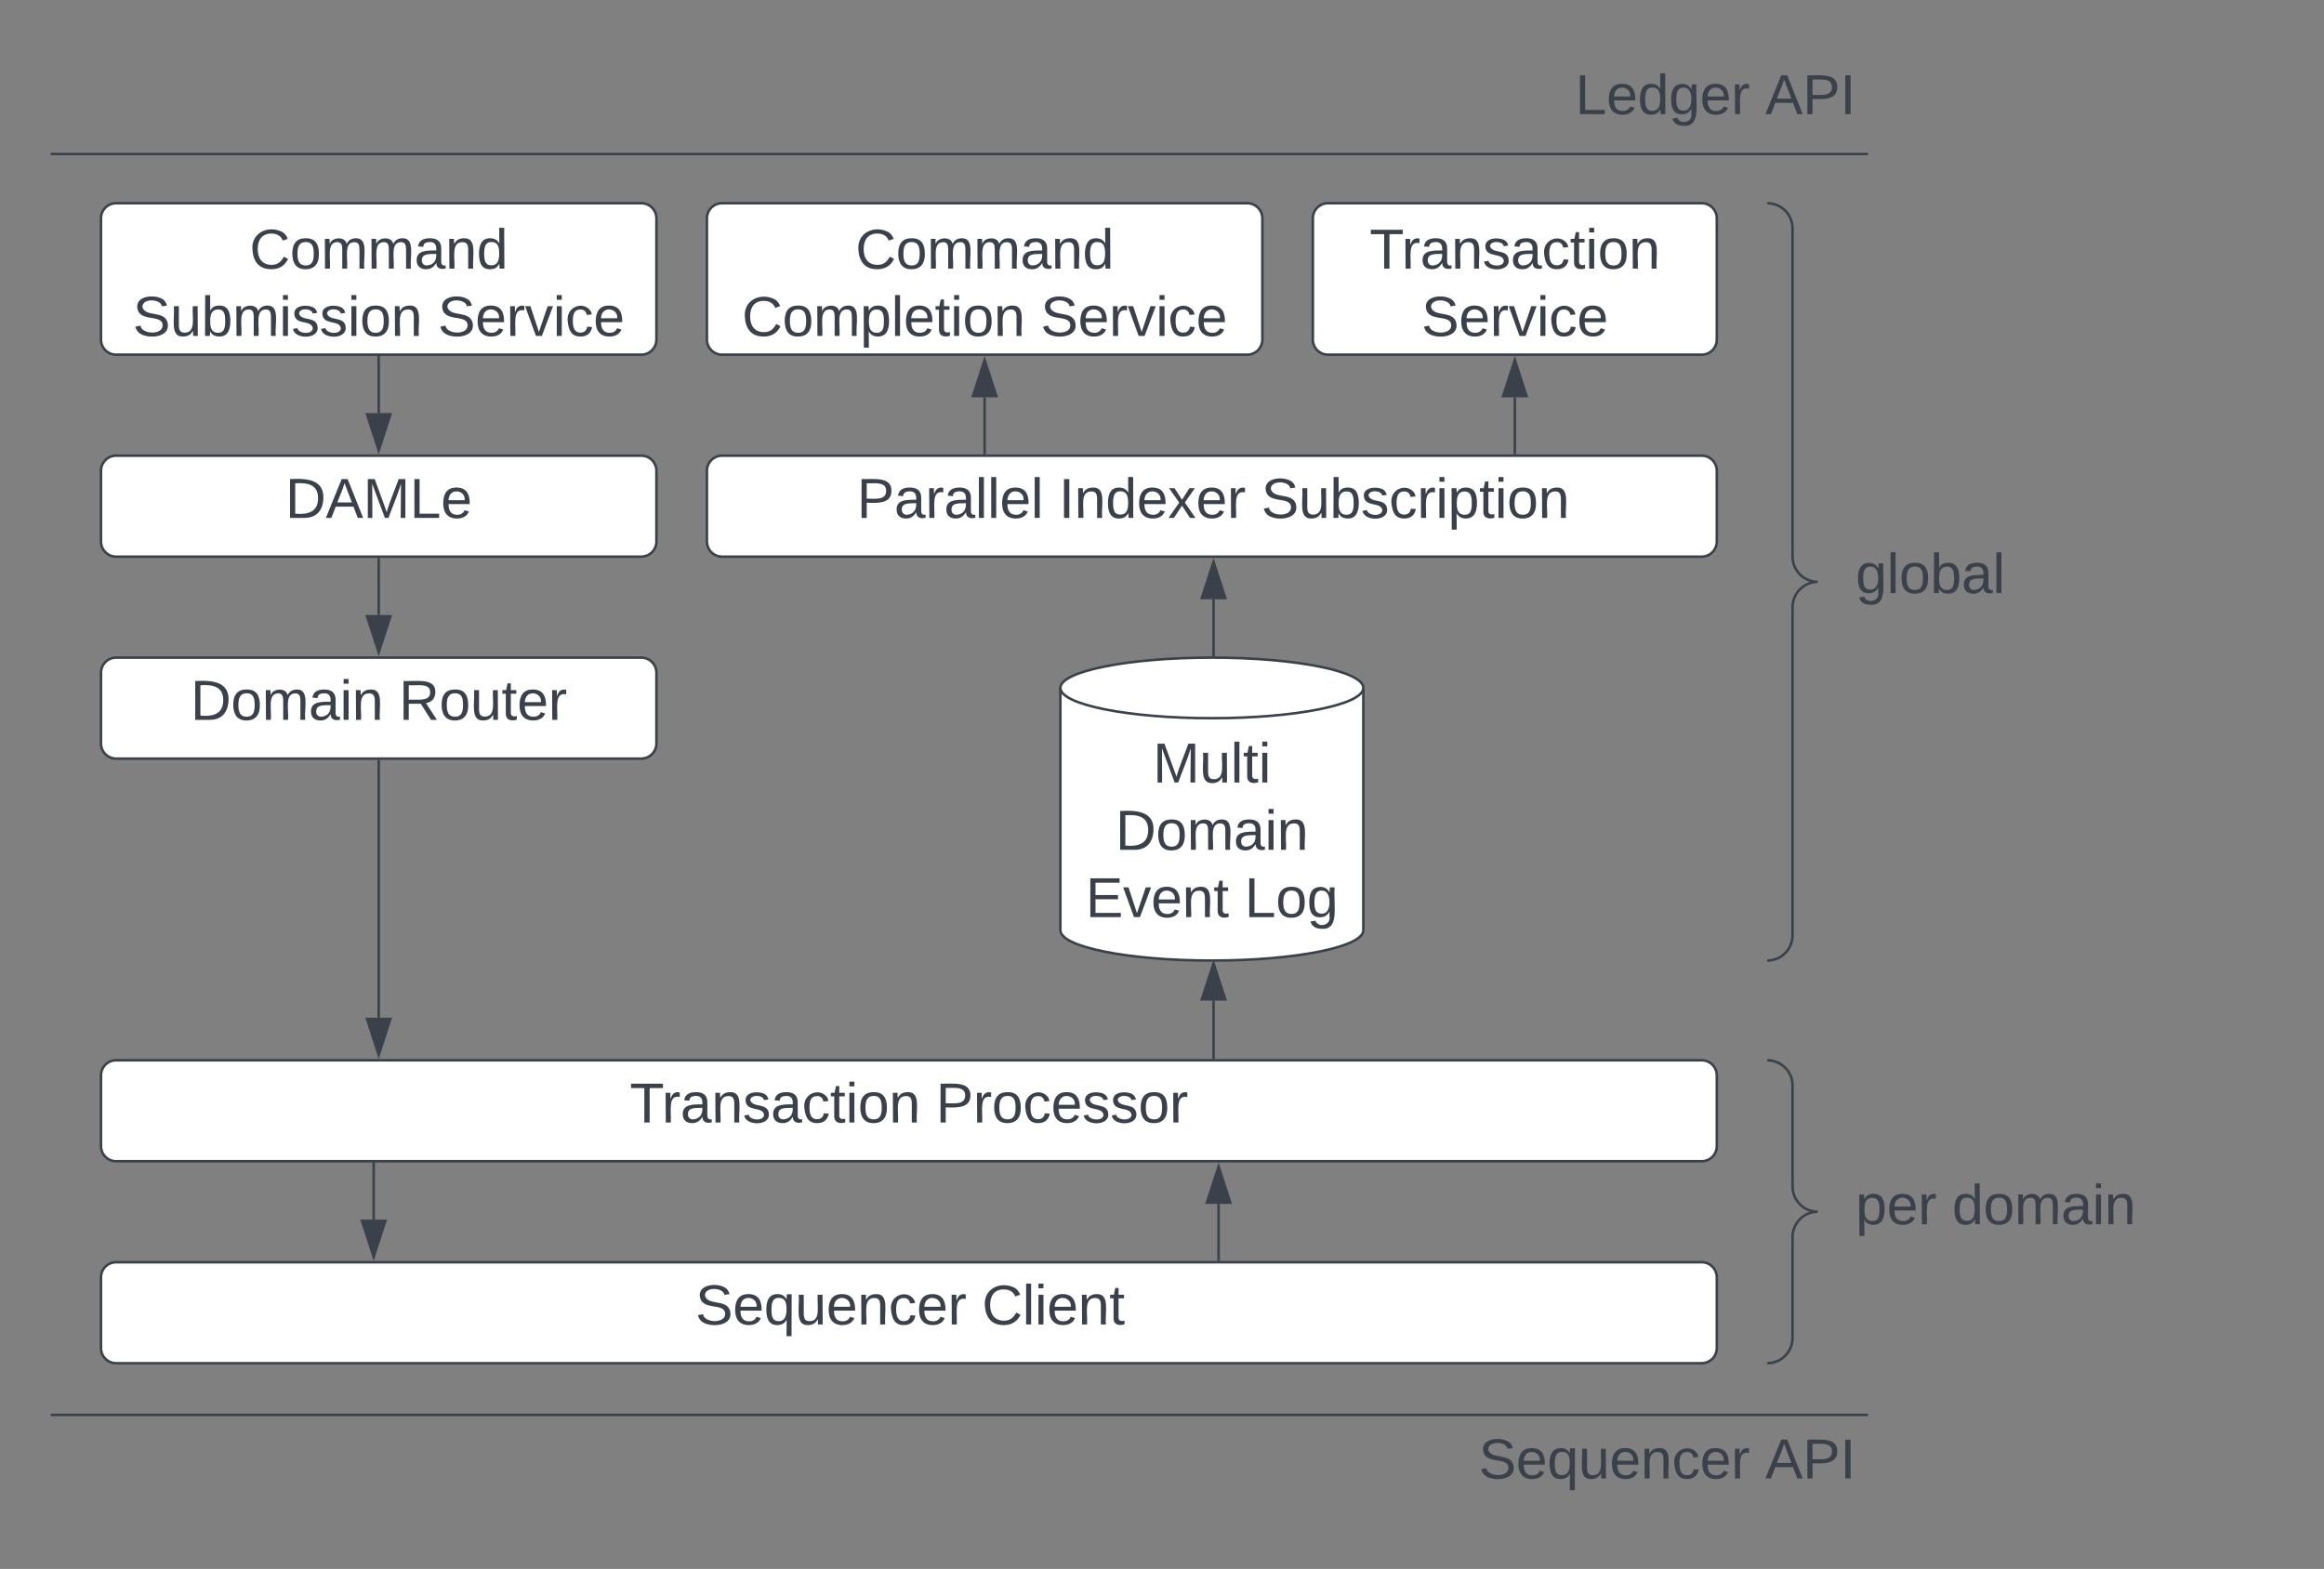 <svg xmlns="http://www.w3.org/2000/svg" xmlns:xlink="http://www.w3.org/1999/xlink" xmlns:lucid="lucid" width="920.5" height="621.5"><rect width="100%" height="100%" fill="#808080" stroke="none"/><g transform="translate(-60 -59.5)" lucid:page-tab-id="0_0"><path d="M100 146a6 6 0 0 1 6-6h208a6 6 0 0 1 6 6v48a6 6 0 0 1-6 6H106a6 6 0 0 1-6-6z" stroke="#3a414a" fill="#fff"/><use xlink:href="#a" transform="matrix(1,0,0,1,105,145) translate(53.858 20.903)"/><use xlink:href="#b" transform="matrix(1,0,0,1,105,145) translate(7.623 47.569)"/><use xlink:href="#c" transform="matrix(1,0,0,1,105,145) translate(128.426 47.569)"/><path d="M340 146a6 6 0 0 1 6-6h208a6 6 0 0 1 6 6v48a6 6 0 0 1-6 6H346a6 6 0 0 1-6-6z" stroke="#3a414a" fill="#fff"/><use xlink:href="#a" transform="matrix(1,0,0,1,345,145) translate(53.858 20.903)"/><use xlink:href="#d" transform="matrix(1,0,0,1,345,145) translate(8.889 47.569)"/><use xlink:href="#c" transform="matrix(1,0,0,1,345,145) translate(127.16 47.569)"/><path d="M580 146a6 6 0 0 1 6-6h148a6 6 0 0 1 6 6v48a6 6 0 0 1-6 6H586a6 6 0 0 1-6-6z" stroke="#3a414a" fill="#fff"/><use xlink:href="#e" transform="matrix(1,0,0,1,585,145) translate(17.469 20.903)"/><use xlink:href="#c" transform="matrix(1,0,0,1,585,145) translate(38.025 47.569)"/><path d="M100 246a6 6 0 0 1 6-6h208a6 6 0 0 1 6 6v28a6 6 0 0 1-6 6H106a6 6 0 0 1-6-6z" stroke="#3a414a" fill="#fff"/><use xlink:href="#f" transform="matrix(1,0,0,1,105,245) translate(68.025 19.653)"/><path d="M340 246a6 6 0 0 1 6-6h388a6 6 0 0 1 6 6v28a6 6 0 0 1-6 6H346a6 6 0 0 1-6-6z" stroke="#3a414a" fill="#fff"/><use xlink:href="#g" transform="matrix(1,0,0,1,345,245) translate(54.389 19.653)"/><use xlink:href="#h" transform="matrix(1,0,0,1,345,245) translate(134.389 19.653)"/><use xlink:href="#i" transform="matrix(1,0,0,1,345,245) translate(214.574 19.653)"/><path d="M100 326a6 6 0 0 1 6-6h208a6 6 0 0 1 6 6v28a6 6 0 0 1-6 6H106a6 6 0 0 1-6-6z" stroke="#3a414a" fill="#fff"/><use xlink:href="#j" transform="matrix(1,0,0,1,105,325) translate(30.463 19.653)"/><use xlink:href="#k" transform="matrix(1,0,0,1,105,325) translate(112.994 19.653)"/><path d="M100 485.5a6 6 0 0 1 6-6h628a6 6 0 0 1 6 6v28a6 6 0 0 1-6 6H106a6 6 0 0 1-6-6z" stroke="#3a414a" fill="#fff"/><use xlink:href="#l" transform="matrix(1,0,0,1,105,484.5) translate(204.444 19.653)"/><use xlink:href="#m" transform="matrix(1,0,0,1,105,484.5) translate(325.679 19.653)"/><path d="M100 565.5a6 6 0 0 1 6-6h628a6 6 0 0 1 6 6v28a6 6 0 0 1-6 6H106a6 6 0 0 1-6-6z" stroke="#3a414a" fill="#fff"/><use xlink:href="#n" transform="matrix(1,0,0,1,105,564.5) translate(230.438 19.653)"/><use xlink:href="#o" transform="matrix(1,0,0,1,105,564.5) translate(343.957 19.653)"/><path d="M210 201v22.12" stroke="#3a414a" fill="none"/><path d="M210.5 201h-1v-.5h1z" stroke="#3a414a" stroke-width=".05" fill="#3a414a"/><path d="M210 237.88l-4.63-14.26h9.26z" stroke="#3a414a" fill="#3a414a"/><path d="M210 281v22.12" stroke="#3a414a" fill="none"/><path d="M210.5 281h-1v-.5h1z" stroke="#3a414a" stroke-width=".05" fill="#3a414a"/><path d="M210 317.88l-4.63-14.26h9.26z" stroke="#3a414a" fill="#3a414a"/><path d="M208 520.5v22.12" stroke="#3a414a" fill="none"/><path d="M208.5 520.5h-1v-.5h1z" stroke="#3a414a" stroke-width=".05" fill="#3a414a"/><path d="M208 557.38l-4.63-14.26h9.26z" stroke="#3a414a" fill="#3a414a"/><path d="M540.67 455.88v22.62" stroke="#3a414a" fill="none"/><path d="M540.67 441.12l4.63 14.26h-9.27z" stroke="#3a414a" fill="#3a414a"/><path d="M541.17 479h-1v-.5h1z" stroke="#3a414a" stroke-width=".05" fill="#3a414a"/><path d="M540.67 319v-22.12M540.67 319v.5" stroke="#3a414a" fill="none"/><path d="M540.67 282.12l4.63 14.26h-9.27z" stroke="#3a414a" fill="#3a414a"/><path d="M542.67 558.5v-22.12" stroke="#3a414a" fill="none"/><path d="M543.17 559h-1v-.5h1z" stroke="#3a414a" stroke-width=".05" fill="#3a414a"/><path d="M542.67 521.62l4.63 14.26h-9.27z" stroke="#3a414a" fill="#3a414a"/><path d="M660 216.88V239" stroke="#3a414a" fill="none"/><path d="M660 202.12l4.63 14.26h-9.26z" stroke="#3a414a" fill="#3a414a"/><path d="M660.5 239.5h-1v-.5h1z" stroke="#3a414a" stroke-width=".05" fill="#3a414a"/><path d="M450 216.88V239" stroke="#3a414a" fill="none"/><path d="M450 202.12l4.63 14.26h-9.26z" stroke="#3a414a" fill="#3a414a"/><path d="M450.5 239.5h-1v-.5h1z" stroke="#3a414a" stroke-width=".05" fill="#3a414a"/><path d="M210 361v101.62" stroke="#3a414a" fill="none"/><path d="M210.5 361h-1v-.5h1z" stroke="#3a414a" stroke-width=".05" fill="#3a414a"/><path d="M210 477.38l-4.63-14.26h9.26z" stroke="#3a414a" fill="#3a414a"/><path d="M760 485.5a6 6 0 0 1 6-6h188a6 6 0 0 1 6 6v108a6 6 0 0 1-6 6H766a6 6 0 0 1-6-6z" fill="none"/><path d="M760 599.5c5.52 0 10-4.48 10-10v-40c0-5.52 4.48-10 10-10-5.52 0-10-4.48-10-10v-40c0-5.52-4.48-10-10-10" stroke="#3a414a" fill="none"/><use xlink:href="#p" transform="matrix(1,0,0,1,795,484.5) translate(0 59.944)"/><use xlink:href="#q" transform="matrix(1,0,0,1,795,484.5) translate(38.21 59.944)"/><path d="M760 146a6 6 0 0 1 6-6h108a6 6 0 0 1 6 6v288a6 6 0 0 1-6 6H766a6 6 0 0 1-6-6z" fill="none"/><path d="M760 440c5.52 0 10-4.48 10-10V300c0-5.52 4.48-10 10-10-5.52 0-10-4.48-10-10V150c0-5.52-4.48-10-10-10" stroke="#3a414a" fill="none"/><g><use xlink:href="#r" transform="matrix(1,0,0,1,795,145) translate(0 149.444)"/></g><path d="M80.25 120.5a.25.25 0 0 1 .25-.25h719a.25.25 0 0 1 .25.25.25.25 0 0 1-.25.25h-719a.25.25 0 0 1-.25-.25z" stroke="#3a414a" stroke-width=".5" fill="none"/><path d="M620 86a6 6 0 0 1 6-6h168a6 6 0 0 1 6 6v29a6 6 0 0 1-6 6H626a6 6 0 0 1-6-6z" stroke="#000" stroke-opacity="0" fill="#fff" fill-opacity="0"/><g><use xlink:href="#s" transform="matrix(1,0,0,1,625,85) translate(58.951 19.715)"/><use xlink:href="#t" transform="matrix(1,0,0,1,625,85) translate(134.198 19.715)"/></g><path d="M80.25 620a.25.25 0 0 1 .25-.25h719a.25.25 0 0 1 .25.25.25.25 0 0 1-.25.25h-719a.25.25 0 0 1-.25-.25z" stroke="#3a414a" stroke-width=".5" fill="none"/><path d="M560 626.5a6 6 0 0 1 6-6h228a6 6 0 0 1 6 6v28a6 6 0 0 1-6 6H566a6 6 0 0 1-6-6z" stroke="#000" stroke-opacity="0" fill="#fff" fill-opacity="0"/><g><use xlink:href="#n" transform="matrix(1,0,0,1,565,625.5) translate(80.679 19.653)"/><use xlink:href="#t" transform="matrix(1,0,0,1,565,625.5) translate(194.198 19.653)"/></g><path d="M600 428c0 6.63-26.86 12-60 12s-60-5.37-60-12v-96c0-6.63 26.86-12 60-12s60 5.37 60 12z" stroke="#3a414a" fill="#fff"/><path d="M600 332c0 6.63-26.86 12-60 12s-60-5.37-60-12" stroke="#3a414a" fill="none"/><g><use xlink:href="#u" transform="matrix(1,0,0,1,485,349) translate(31.636 20.465)"/><use xlink:href="#v" transform="matrix(1,0,0,1,485,349) translate(16.821 47.132)"/><use xlink:href="#w" transform="matrix(1,0,0,1,485,349) translate(5 73.799)"/><use xlink:href="#x" transform="matrix(1,0,0,1,485,349) translate(67.963 73.799)"/></g><defs><path fill="#3a414a" d="M212-179c-10-28-35-45-73-45-59 0-87 40-87 99 0 60 29 101 89 101 43 0 62-24 78-52l27 14C228-24 195 4 139 4 59 4 22-46 18-125c-6-104 99-153 187-111 19 9 31 26 39 46" id="y"/><path fill="#3a414a" d="M100-194c62-1 85 37 85 99 1 63-27 99-86 99S16-35 15-95c0-66 28-99 85-99zM99-20c44 1 53-31 53-75 0-43-8-75-51-75s-53 32-53 75 10 74 51 75" id="z"/><path fill="#3a414a" d="M210-169c-67 3-38 105-44 169h-31v-121c0-29-5-50-35-48C34-165 62-65 56 0H25l-1-190h30c1 10-1 24 2 32 10-44 99-50 107 0 11-21 27-35 58-36 85-2 47 119 55 194h-31v-121c0-29-5-49-35-48" id="A"/><path fill="#3a414a" d="M141-36C126-15 110 5 73 4 37 3 15-17 15-53c-1-64 63-63 125-63 3-35-9-54-41-54-24 1-41 7-42 31l-33-3c5-37 33-52 76-52 45 0 72 20 72 64v82c-1 20 7 32 28 27v20c-31 9-61-2-59-35zM48-53c0 20 12 33 32 33 41-3 63-29 60-74-43 2-92-5-92 41" id="B"/><path fill="#3a414a" d="M117-194c89-4 53 116 60 194h-32v-121c0-31-8-49-39-48C34-167 62-67 57 0H25l-1-190h30c1 10-1 24 2 32 11-22 29-35 61-36" id="C"/><path fill="#3a414a" d="M85-194c31 0 48 13 60 33l-1-100h32l1 261h-30c-2-10 0-23-3-31C134-8 116 4 85 4 32 4 16-35 15-94c0-66 23-100 70-100zm9 24c-40 0-46 34-46 75 0 40 6 74 45 74 42 0 51-32 51-76 0-42-9-74-50-73" id="D"/><g id="a"><use transform="matrix(0.062,0,0,0.062,0,0)" xlink:href="#y"/><use transform="matrix(0.062,0,0,0.062,15.988,0)" xlink:href="#z"/><use transform="matrix(0.062,0,0,0.062,28.333,0)" xlink:href="#A"/><use transform="matrix(0.062,0,0,0.062,46.79,0)" xlink:href="#A"/><use transform="matrix(0.062,0,0,0.062,65.247,0)" xlink:href="#B"/><use transform="matrix(0.062,0,0,0.062,77.593,0)" xlink:href="#C"/><use transform="matrix(0.062,0,0,0.062,89.938,0)" xlink:href="#D"/></g><path fill="#3a414a" d="M185-189c-5-48-123-54-124 2 14 75 158 14 163 119 3 78-121 87-175 55-17-10-28-26-33-46l33-7c5 56 141 63 141-1 0-78-155-14-162-118-5-82 145-84 179-34 5 7 8 16 11 25" id="E"/><path fill="#3a414a" d="M84 4C-5 8 30-112 23-190h32v120c0 31 7 50 39 49 72-2 45-101 50-169h31l1 190h-30c-1-10 1-25-2-33-11 22-28 36-60 37" id="F"/><path fill="#3a414a" d="M115-194c53 0 69 39 70 98 0 66-23 100-70 100C84 3 66-7 56-30L54 0H23l1-261h32v101c10-23 28-34 59-34zm-8 174c40 0 45-34 45-75 0-40-5-75-45-74-42 0-51 32-51 76 0 43 10 73 51 73" id="G"/><path fill="#3a414a" d="M24-231v-30h32v30H24zM24 0v-190h32V0H24" id="H"/><path fill="#3a414a" d="M135-143c-3-34-86-38-87 0 15 53 115 12 119 90S17 21 10-45l28-5c4 36 97 45 98 0-10-56-113-15-118-90-4-57 82-63 122-42 12 7 21 19 24 35" id="I"/><g id="b"><use transform="matrix(0.062,0,0,0.062,0,0)" xlink:href="#E"/><use transform="matrix(0.062,0,0,0.062,14.815,0)" xlink:href="#F"/><use transform="matrix(0.062,0,0,0.062,27.16,0)" xlink:href="#G"/><use transform="matrix(0.062,0,0,0.062,39.506,0)" xlink:href="#A"/><use transform="matrix(0.062,0,0,0.062,57.963,0)" xlink:href="#H"/><use transform="matrix(0.062,0,0,0.062,62.84,0)" xlink:href="#I"/><use transform="matrix(0.062,0,0,0.062,73.951,0)" xlink:href="#I"/><use transform="matrix(0.062,0,0,0.062,85.062,0)" xlink:href="#H"/><use transform="matrix(0.062,0,0,0.062,89.938,0)" xlink:href="#z"/><use transform="matrix(0.062,0,0,0.062,102.284,0)" xlink:href="#C"/></g><path fill="#3a414a" d="M100-194c63 0 86 42 84 106H49c0 40 14 67 53 68 26 1 43-12 49-29l28 8c-11 28-37 45-77 45C44 4 14-33 15-96c1-61 26-98 85-98zm52 81c6-60-76-77-97-28-3 7-6 17-6 28h103" id="J"/><path fill="#3a414a" d="M114-163C36-179 61-72 57 0H25l-1-190h30c1 12-1 29 2 39 6-27 23-49 58-41v29" id="K"/><path fill="#3a414a" d="M108 0H70L1-190h34L89-25l56-165h34" id="L"/><path fill="#3a414a" d="M96-169c-40 0-48 33-48 73s9 75 48 75c24 0 41-14 43-38l32 2c-6 37-31 61-74 61-59 0-76-41-82-99-10-93 101-131 147-64 4 7 5 14 7 22l-32 3c-4-21-16-35-41-35" id="M"/><g id="c"><use transform="matrix(0.062,0,0,0.062,0,0)" xlink:href="#E"/><use transform="matrix(0.062,0,0,0.062,14.815,0)" xlink:href="#J"/><use transform="matrix(0.062,0,0,0.062,27.16,0)" xlink:href="#K"/><use transform="matrix(0.062,0,0,0.062,34.506,0)" xlink:href="#L"/><use transform="matrix(0.062,0,0,0.062,45.617,0)" xlink:href="#H"/><use transform="matrix(0.062,0,0,0.062,50.494,0)" xlink:href="#M"/><use transform="matrix(0.062,0,0,0.062,61.605,0)" xlink:href="#J"/></g><path fill="#3a414a" d="M115-194c55 1 70 41 70 98S169 2 115 4C84 4 66-9 55-30l1 105H24l-1-265h31l2 30c10-21 28-34 59-34zm-8 174c40 0 45-34 45-75s-6-73-45-74c-42 0-51 32-51 76 0 43 10 73 51 73" id="N"/><path fill="#3a414a" d="M24 0v-261h32V0H24" id="O"/><path fill="#3a414a" d="M59-47c-2 24 18 29 38 22v24C64 9 27 4 27-40v-127H5v-23h24l9-43h21v43h35v23H59v120" id="P"/><g id="d"><use transform="matrix(0.062,0,0,0.062,0,0)" xlink:href="#y"/><use transform="matrix(0.062,0,0,0.062,15.988,0)" xlink:href="#z"/><use transform="matrix(0.062,0,0,0.062,28.333,0)" xlink:href="#A"/><use transform="matrix(0.062,0,0,0.062,46.79,0)" xlink:href="#N"/><use transform="matrix(0.062,0,0,0.062,59.136,0)" xlink:href="#O"/><use transform="matrix(0.062,0,0,0.062,64.012,0)" xlink:href="#J"/><use transform="matrix(0.062,0,0,0.062,76.358,0)" xlink:href="#P"/><use transform="matrix(0.062,0,0,0.062,82.531,0)" xlink:href="#H"/><use transform="matrix(0.062,0,0,0.062,87.407,0)" xlink:href="#z"/><use transform="matrix(0.062,0,0,0.062,99.753,0)" xlink:href="#C"/></g><path fill="#3a414a" d="M127-220V0H93v-220H8v-28h204v28h-85" id="Q"/><g id="e"><use transform="matrix(0.062,0,0,0.062,0,0)" xlink:href="#Q"/><use transform="matrix(0.062,0,0,0.062,12.716,0)" xlink:href="#K"/><use transform="matrix(0.062,0,0,0.062,20.062,0)" xlink:href="#B"/><use transform="matrix(0.062,0,0,0.062,32.407,0)" xlink:href="#C"/><use transform="matrix(0.062,0,0,0.062,44.753,0)" xlink:href="#I"/><use transform="matrix(0.062,0,0,0.062,55.864,0)" xlink:href="#B"/><use transform="matrix(0.062,0,0,0.062,68.21,0)" xlink:href="#M"/><use transform="matrix(0.062,0,0,0.062,79.321,0)" xlink:href="#P"/><use transform="matrix(0.062,0,0,0.062,85.494,0)" xlink:href="#H"/><use transform="matrix(0.062,0,0,0.062,90.37,0)" xlink:href="#z"/><use transform="matrix(0.062,0,0,0.062,102.716,0)" xlink:href="#C"/></g><path fill="#3a414a" d="M30-248c118-7 216 8 213 122C240-48 200 0 122 0H30v-248zM63-27c89 8 146-16 146-99s-60-101-146-95v194" id="R"/><path fill="#3a414a" d="M205 0l-28-72H64L36 0H1l101-248h38L239 0h-34zm-38-99l-47-123c-12 45-31 82-46 123h93" id="S"/><path fill="#3a414a" d="M240 0l2-218c-23 76-54 145-80 218h-23L58-218 59 0H30v-248h44l77 211c21-75 51-140 76-211h43V0h-30" id="T"/><path fill="#3a414a" d="M30 0v-248h33v221h125V0H30" id="U"/><g id="f"><use transform="matrix(0.062,0,0,0.062,0,0)" xlink:href="#R"/><use transform="matrix(0.062,0,0,0.062,15.988,0)" xlink:href="#S"/><use transform="matrix(0.062,0,0,0.062,30.802,0)" xlink:href="#T"/><use transform="matrix(0.062,0,0,0.062,49.259,0)" xlink:href="#U"/><use transform="matrix(0.062,0,0,0.062,61.605,0)" xlink:href="#J"/></g><path fill="#3a414a" d="M30-248c87 1 191-15 191 75 0 78-77 80-158 76V0H30v-248zm33 125c57 0 124 11 124-50 0-59-68-47-124-48v98" id="V"/><g id="g"><use transform="matrix(0.062,0,0,0.062,0,0)" xlink:href="#V"/><use transform="matrix(0.062,0,0,0.062,14.815,0)" xlink:href="#B"/><use transform="matrix(0.062,0,0,0.062,27.16,0)" xlink:href="#K"/><use transform="matrix(0.062,0,0,0.062,34.506,0)" xlink:href="#B"/><use transform="matrix(0.062,0,0,0.062,46.852,0)" xlink:href="#O"/><use transform="matrix(0.062,0,0,0.062,51.728,0)" xlink:href="#O"/><use transform="matrix(0.062,0,0,0.062,56.605,0)" xlink:href="#J"/><use transform="matrix(0.062,0,0,0.062,68.951,0)" xlink:href="#O"/></g><path fill="#3a414a" d="M33 0v-248h34V0H33" id="W"/><path fill="#3a414a" d="M141 0L90-78 38 0H4l68-98-65-92h35l48 74 47-74h35l-64 92 68 98h-35" id="X"/><g id="h"><use transform="matrix(0.062,0,0,0.062,0,0)" xlink:href="#W"/><use transform="matrix(0.062,0,0,0.062,6.173,0)" xlink:href="#C"/><use transform="matrix(0.062,0,0,0.062,18.519,0)" xlink:href="#D"/><use transform="matrix(0.062,0,0,0.062,30.864,0)" xlink:href="#J"/><use transform="matrix(0.062,0,0,0.062,43.21,0)" xlink:href="#X"/><use transform="matrix(0.062,0,0,0.062,54.321,0)" xlink:href="#J"/><use transform="matrix(0.062,0,0,0.062,66.667,0)" xlink:href="#K"/></g><g id="i"><use transform="matrix(0.062,0,0,0.062,0,0)" xlink:href="#E"/><use transform="matrix(0.062,0,0,0.062,14.815,0)" xlink:href="#F"/><use transform="matrix(0.062,0,0,0.062,27.16,0)" xlink:href="#G"/><use transform="matrix(0.062,0,0,0.062,39.506,0)" xlink:href="#I"/><use transform="matrix(0.062,0,0,0.062,50.617,0)" xlink:href="#M"/><use transform="matrix(0.062,0,0,0.062,61.728,0)" xlink:href="#K"/><use transform="matrix(0.062,0,0,0.062,69.074,0)" xlink:href="#H"/><use transform="matrix(0.062,0,0,0.062,73.951,0)" xlink:href="#N"/><use transform="matrix(0.062,0,0,0.062,86.296,0)" xlink:href="#P"/><use transform="matrix(0.062,0,0,0.062,92.469,0)" xlink:href="#H"/><use transform="matrix(0.062,0,0,0.062,97.346,0)" xlink:href="#z"/><use transform="matrix(0.062,0,0,0.062,109.691,0)" xlink:href="#C"/></g><g id="j"><use transform="matrix(0.062,0,0,0.062,0,0)" xlink:href="#R"/><use transform="matrix(0.062,0,0,0.062,15.988,0)" xlink:href="#z"/><use transform="matrix(0.062,0,0,0.062,28.333,0)" xlink:href="#A"/><use transform="matrix(0.062,0,0,0.062,46.79,0)" xlink:href="#B"/><use transform="matrix(0.062,0,0,0.062,59.136,0)" xlink:href="#H"/><use transform="matrix(0.062,0,0,0.062,64.012,0)" xlink:href="#C"/></g><path fill="#3a414a" d="M233-177c-1 41-23 64-60 70L243 0h-38l-65-103H63V0H30v-248c88 3 205-21 203 71zM63-129c60-2 137 13 137-47 0-61-80-42-137-45v92" id="Y"/><g id="k"><use transform="matrix(0.062,0,0,0.062,0,0)" xlink:href="#Y"/><use transform="matrix(0.062,0,0,0.062,15.988,0)" xlink:href="#z"/><use transform="matrix(0.062,0,0,0.062,28.333,0)" xlink:href="#F"/><use transform="matrix(0.062,0,0,0.062,40.679,0)" xlink:href="#P"/><use transform="matrix(0.062,0,0,0.062,46.852,0)" xlink:href="#J"/><use transform="matrix(0.062,0,0,0.062,59.198,0)" xlink:href="#K"/></g><g id="l"><use transform="matrix(0.062,0,0,0.062,0,0)" xlink:href="#Q"/><use transform="matrix(0.062,0,0,0.062,12.716,0)" xlink:href="#K"/><use transform="matrix(0.062,0,0,0.062,20.062,0)" xlink:href="#B"/><use transform="matrix(0.062,0,0,0.062,32.407,0)" xlink:href="#C"/><use transform="matrix(0.062,0,0,0.062,44.753,0)" xlink:href="#I"/><use transform="matrix(0.062,0,0,0.062,55.864,0)" xlink:href="#B"/><use transform="matrix(0.062,0,0,0.062,68.21,0)" xlink:href="#M"/><use transform="matrix(0.062,0,0,0.062,79.321,0)" xlink:href="#P"/><use transform="matrix(0.062,0,0,0.062,85.494,0)" xlink:href="#H"/><use transform="matrix(0.062,0,0,0.062,90.37,0)" xlink:href="#z"/><use transform="matrix(0.062,0,0,0.062,102.716,0)" xlink:href="#C"/></g><g id="m"><use transform="matrix(0.062,0,0,0.062,0,0)" xlink:href="#V"/><use transform="matrix(0.062,0,0,0.062,14.815,0)" xlink:href="#K"/><use transform="matrix(0.062,0,0,0.062,22.16,0)" xlink:href="#z"/><use transform="matrix(0.062,0,0,0.062,34.506,0)" xlink:href="#M"/><use transform="matrix(0.062,0,0,0.062,45.617,0)" xlink:href="#J"/><use transform="matrix(0.062,0,0,0.062,57.963,0)" xlink:href="#I"/><use transform="matrix(0.062,0,0,0.062,69.074,0)" xlink:href="#I"/><use transform="matrix(0.062,0,0,0.062,80.185,0)" xlink:href="#z"/><use transform="matrix(0.062,0,0,0.062,92.531,0)" xlink:href="#K"/></g><path fill="#3a414a" d="M145-31C134-9 116 4 85 4 32 4 16-35 15-94c0-59 17-99 70-100 32-1 48 14 60 33 0-11-1-24 2-32h30l-1 268h-32zM93-21c41 0 51-33 51-76s-8-73-50-73c-40 0-46 35-46 75s5 74 45 74" id="Z"/><g id="n"><use transform="matrix(0.062,0,0,0.062,0,0)" xlink:href="#E"/><use transform="matrix(0.062,0,0,0.062,14.815,0)" xlink:href="#J"/><use transform="matrix(0.062,0,0,0.062,27.16,0)" xlink:href="#Z"/><use transform="matrix(0.062,0,0,0.062,39.506,0)" xlink:href="#F"/><use transform="matrix(0.062,0,0,0.062,51.852,0)" xlink:href="#J"/><use transform="matrix(0.062,0,0,0.062,64.198,0)" xlink:href="#C"/><use transform="matrix(0.062,0,0,0.062,76.543,0)" xlink:href="#M"/><use transform="matrix(0.062,0,0,0.062,87.654,0)" xlink:href="#J"/><use transform="matrix(0.062,0,0,0.062,100,0)" xlink:href="#K"/></g><g id="o"><use transform="matrix(0.062,0,0,0.062,0,0)" xlink:href="#y"/><use transform="matrix(0.062,0,0,0.062,15.988,0)" xlink:href="#O"/><use transform="matrix(0.062,0,0,0.062,20.864,0)" xlink:href="#H"/><use transform="matrix(0.062,0,0,0.062,25.741,0)" xlink:href="#J"/><use transform="matrix(0.062,0,0,0.062,38.086,0)" xlink:href="#C"/><use transform="matrix(0.062,0,0,0.062,50.432,0)" xlink:href="#P"/></g><g id="p"><use transform="matrix(0.062,0,0,0.062,0,0)" xlink:href="#N"/><use transform="matrix(0.062,0,0,0.062,12.346,0)" xlink:href="#J"/><use transform="matrix(0.062,0,0,0.062,24.691,0)" xlink:href="#K"/></g><g id="q"><use transform="matrix(0.062,0,0,0.062,0,0)" xlink:href="#D"/><use transform="matrix(0.062,0,0,0.062,12.346,0)" xlink:href="#z"/><use transform="matrix(0.062,0,0,0.062,24.691,0)" xlink:href="#A"/><use transform="matrix(0.062,0,0,0.062,43.148,0)" xlink:href="#B"/><use transform="matrix(0.062,0,0,0.062,55.494,0)" xlink:href="#H"/><use transform="matrix(0.062,0,0,0.062,60.37,0)" xlink:href="#C"/></g><path fill="#3a414a" d="M177-190C167-65 218 103 67 71c-23-6-38-20-44-43l32-5c15 47 100 32 89-28v-30C133-14 115 1 83 1 29 1 15-40 15-95c0-56 16-97 71-98 29-1 48 16 59 35 1-10 0-23 2-32h30zM94-22c36 0 50-32 50-73 0-42-14-75-50-75-39 0-46 34-46 75s6 73 46 73" id="aa"/><g id="r"><use transform="matrix(0.062,0,0,0.062,0,0)" xlink:href="#aa"/><use transform="matrix(0.062,0,0,0.062,12.346,0)" xlink:href="#O"/><use transform="matrix(0.062,0,0,0.062,17.222,0)" xlink:href="#z"/><use transform="matrix(0.062,0,0,0.062,29.568,0)" xlink:href="#G"/><use transform="matrix(0.062,0,0,0.062,41.914,0)" xlink:href="#B"/><use transform="matrix(0.062,0,0,0.062,54.259,0)" xlink:href="#O"/></g><g id="s"><use transform="matrix(0.062,0,0,0.062,0,0)" xlink:href="#U"/><use transform="matrix(0.062,0,0,0.062,12.346,0)" xlink:href="#J"/><use transform="matrix(0.062,0,0,0.062,24.691,0)" xlink:href="#D"/><use transform="matrix(0.062,0,0,0.062,37.037,0)" xlink:href="#aa"/><use transform="matrix(0.062,0,0,0.062,49.383,0)" xlink:href="#J"/><use transform="matrix(0.062,0,0,0.062,61.728,0)" xlink:href="#K"/></g><g id="t"><use transform="matrix(0.062,0,0,0.062,0,0)" xlink:href="#S"/><use transform="matrix(0.062,0,0,0.062,14.815,0)" xlink:href="#V"/><use transform="matrix(0.062,0,0,0.062,29.63,0)" xlink:href="#W"/></g><g id="u"><use transform="matrix(0.062,0,0,0.062,0,0)" xlink:href="#T"/><use transform="matrix(0.062,0,0,0.062,18.457,0)" xlink:href="#F"/><use transform="matrix(0.062,0,0,0.062,30.802,0)" xlink:href="#O"/><use transform="matrix(0.062,0,0,0.062,35.679,0)" xlink:href="#P"/><use transform="matrix(0.062,0,0,0.062,41.852,0)" xlink:href="#H"/></g><g id="v"><use transform="matrix(0.062,0,0,0.062,0,0)" xlink:href="#R"/><use transform="matrix(0.062,0,0,0.062,15.988,0)" xlink:href="#z"/><use transform="matrix(0.062,0,0,0.062,28.333,0)" xlink:href="#A"/><use transform="matrix(0.062,0,0,0.062,46.79,0)" xlink:href="#B"/><use transform="matrix(0.062,0,0,0.062,59.136,0)" xlink:href="#H"/><use transform="matrix(0.062,0,0,0.062,64.012,0)" xlink:href="#C"/></g><path fill="#3a414a" d="M30 0v-248h187v28H63v79h144v27H63v87h162V0H30" id="ab"/><g id="w"><use transform="matrix(0.062,0,0,0.062,0,0)" xlink:href="#ab"/><use transform="matrix(0.062,0,0,0.062,14.815,0)" xlink:href="#L"/><use transform="matrix(0.062,0,0,0.062,25.926,0)" xlink:href="#J"/><use transform="matrix(0.062,0,0,0.062,38.272,0)" xlink:href="#C"/><use transform="matrix(0.062,0,0,0.062,50.617,0)" xlink:href="#P"/></g><g id="x"><use transform="matrix(0.062,0,0,0.062,0,0)" xlink:href="#U"/><use transform="matrix(0.062,0,0,0.062,12.346,0)" xlink:href="#z"/><use transform="matrix(0.062,0,0,0.062,24.691,0)" xlink:href="#aa"/></g></defs></g></svg>